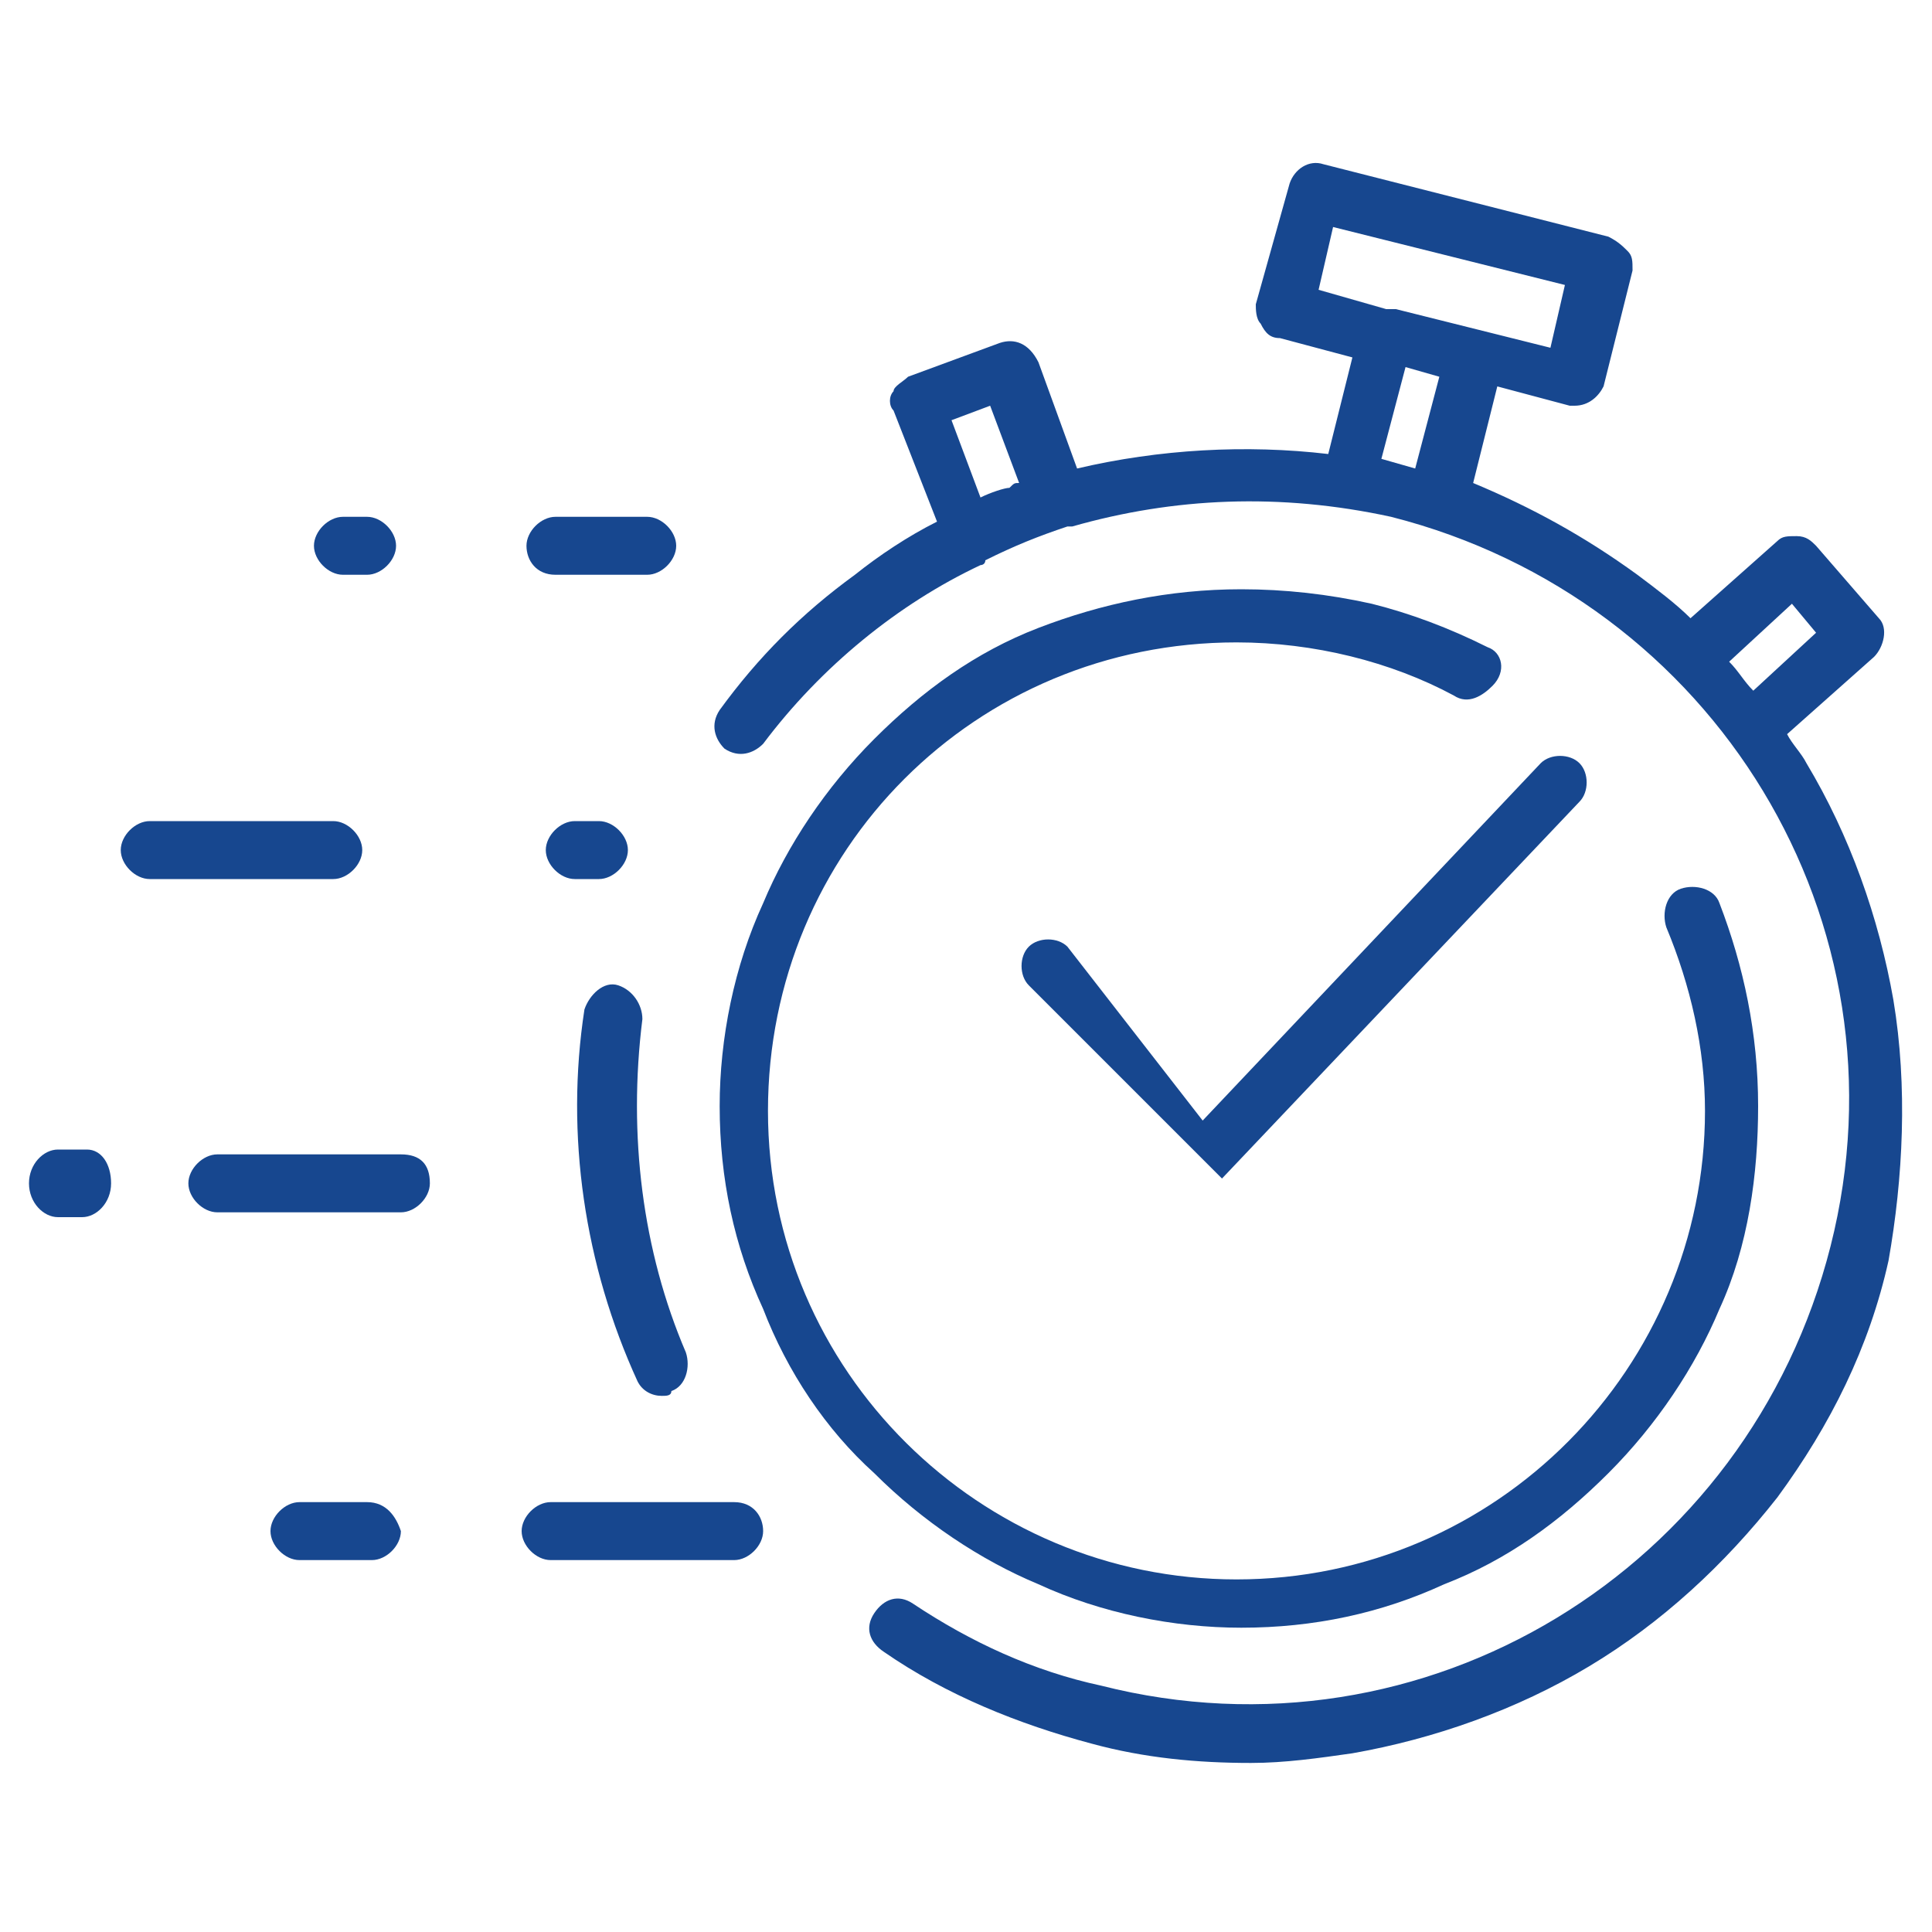 <?xml version="1.0" encoding="UTF-8"?> <svg xmlns="http://www.w3.org/2000/svg" xmlns:xlink="http://www.w3.org/1999/xlink" version="1.1" id="Layer_1" x="0px" y="0px" viewBox="0 0 40 40" style="enable-background:new 0 0 40 40;" xml:space="preserve"> <style type="text/css"> .st0{fill:#17478F;} </style> <g> <path class="st0" d="M30.8,13.4c-0.8-0.4-1.6-0.7-2.4-0.9c-0.9-0.2-1.8-0.3-2.7-0.3c-1.5,0-2.9,0.3-4.2,0.8 c-1.3,0.5-2.4,1.3-3.4,2.3s-1.8,2.2-2.3,3.4c-0.6,1.3-0.9,2.8-0.9,4.2c0,1.5,0.3,2.9,0.9,4.2c0.5,1.3,1.3,2.5,2.3,3.4 c1,1,2.2,1.8,3.4,2.3c1.3,0.6,2.8,0.9,4.2,0.9c1.5,0,2.9-0.3,4.2-0.9c1.3-0.5,2.4-1.3,3.4-2.3c1-1,1.8-2.2,2.3-3.4 c0.6-1.3,0.8-2.8,0.8-4.2c0-1.5-0.3-2.9-0.8-4.2c-0.1-0.3-0.5-0.4-0.8-0.3c-0.3,0.1-0.4,0.5-0.3,0.8c0.5,1.2,0.8,2.5,0.8,3.8 c0,5.3-4.3,9.7-9.7,9.7c-5.3,0-9.7-4.3-9.7-9.7s4.3-9.7,9.7-9.7c1.6,0,3.2,0.4,4.5,1.1c0.3,0.2,0.6,0,0.8-0.2 C31.2,13.9,31.1,13.5,30.8,13.4"></path> <path class="st0" d="M13.3,21.1c0-0.3-0.2-0.6-0.5-0.7s-0.6,0.2-0.7,0.5c-0.4,2.6,0,5.3,1.1,7.7c0.1,0.2,0.3,0.3,0.5,0.3 c0.1,0,0.2,0,0.2-0.1c0.3-0.1,0.4-0.5,0.3-0.8C13.3,25.9,13,23.5,13.3,21.1"></path> <g> <g> <path class="st0" d="M37.1,12.5l0.5,0.6l-1.3,1.2c-0.2-0.2-0.3-0.4-0.5-0.6L37.1,12.5z M29.3,9.7l-0.7-0.2l0.5-1.9l0.7,0.2 L29.3,9.7z M20.3,10.3l-0.6-1.6l0.8-0.3l0.6,1.6c-0.1,0-0.1,0-0.2,0.1C20.8,10.1,20.5,10.2,20.3,10.3z M27.6,4.7l4.8,1.2 l-0.3,1.3l-3.2-0.8l-0.2,0L27.3,6L27.6,4.7z M39.2,20.7c-0.3-1.7-0.9-3.4-1.8-4.9c-0.1-0.2-0.3-0.4-0.4-0.6l1.8-1.6 c0.2-0.2,0.3-0.6,0.1-0.8l-1.3-1.5c-0.1-0.1-0.2-0.2-0.4-0.2c-0.2,0-0.3,0-0.4,0.1l-1.8,1.6c-0.3-0.3-0.7-0.6-1.1-0.9 c-1.1-0.8-2.2-1.4-3.4-1.9l0.5-2l1.5,0.4c0,0,0.1,0,0.1,0c0.3,0,0.5-0.2,0.6-0.4l0.6-2.4c0-0.2,0-0.3-0.1-0.4 c-0.1-0.1-0.2-0.2-0.4-0.3l-5.9-1.5c-0.3-0.1-0.6,0.1-0.7,0.4L26,6.3c0,0.1,0,0.3,0.1,0.4C26.2,6.9,26.3,7,26.5,7l1.5,0.4l-0.5,2 c-1.7-0.2-3.5-0.1-5.2,0.3l-0.8-2.2C21.3,7.1,21,7,20.7,7.1l-1.9,0.7c-0.1,0.1-0.3,0.2-0.3,0.3c-0.1,0.1-0.1,0.3,0,0.4l0.9,2.3 c-0.6,0.3-1.2,0.7-1.7,1.1c-1.1,0.8-2,1.7-2.8,2.8c-0.2,0.3-0.1,0.6,0.1,0.8c0.3,0.2,0.6,0.1,0.8-0.1c1.2-1.6,2.8-2.9,4.5-3.7 c0,0,0,0,0,0c0,0,0.1,0,0.1-0.1c0.6-0.3,1.1-0.5,1.7-0.7c0,0,0.1,0,0.1,0c0,0,0,0,0,0c2.1-0.6,4.3-0.7,6.6-0.2 c6.7,1.7,10.8,8.4,9.1,15.1c-1.7,6.7-8.4,10.8-15.1,9.1c-1.4-0.3-2.7-0.9-3.9-1.7c-0.3-0.2-0.6-0.1-0.8,0.2 c-0.2,0.3-0.1,0.6,0.2,0.8c1.3,0.9,2.8,1.5,4.3,1.9c1.1,0.3,2.2,0.4,3.3,0.4c0.7,0,1.4-0.1,2.1-0.2c1.7-0.3,3.4-0.9,4.9-1.8 c1.5-0.9,2.8-2.1,3.9-3.5c1.1-1.5,1.9-3.1,2.3-4.9C39.4,24.4,39.5,22.5,39.2,20.7"></path> </g> </g> <path class="st0" d="M22.1,19.6c-0.2-0.2-0.6-0.2-0.8,0c-0.2,0.2-0.2,0.6,0,0.8l4,4c0,0,0,0,0,0c0,0,0,0,0,0c0,0,0,0,0,0 c0,0,0,0,0,0c0,0,0,0,0,0c0,0,0,0,0,0c0,0,0,0,0,0c0,0,0,0,0,0c0,0,0,0,0,0c0,0,0,0,0,0c0,0,0,0,0,0c0,0,0,0,0,0c0,0,0,0,0,0 c0,0,0,0,0,0c0,0,0,0,0,0c0,0,0,0,0,0c0,0,0,0,0,0c0,0,0,0,0,0s0,0,0,0s0,0,0,0c0,0,0,0,0,0c0,0,0,0,0,0c0,0,0,0,0,0c0,0,0,0,0,0 s0,0,0,0c0,0,0,0,0,0c0,0,0,0,0,0c0,0,0,0,0,0c0,0,0,0,0,0c0,0,0,0,0,0c0,0,0,0,0,0h0c0,0,0,0,0,0c0,0,0,0,0,0h0c0,0,0,0,0,0 c0,0,0,0,0,0s0,0,0,0c0,0,0,0,0,0c0,0,0,0,0,0s0,0,0,0c0,0,0,0,0,0c0,0,0,0,0,0c0,0,0,0,0,0c0,0,0,0,0,0c0,0,0,0,0,0c0,0,0,0,0,0 c0,0,0,0,0,0c0,0,0,0,0,0c0,0,0,0,0,0c0,0,0,0,0,0c0,0,0,0,0,0c0,0,0,0,0,0c0,0,0,0,0,0c0,0,0,0,0,0c0,0,0,0,0,0c0,0,0,0,0,0 c0,0,0,0,0,0c0,0,0,0,0,0c0,0,0,0,0,0c0,0,0,0,0,0c0,0,0,0,0,0c0,0,0,0,0,0c0,0,0,0,0,0c0,0,0,0,0,0c0,0,0,0,0,0l7.4-7.8 c0.2-0.2,0.2-0.6,0-0.8c-0.2-0.2-0.6-0.2-0.8,0l-7,7.4L22.1,19.6"></path> <path class="st0" d="M7.5,17.6c0-0.3-0.3-0.6-0.6-0.6H3.1c-0.3,0-0.6,0.3-0.6,0.6c0,0.3,0.3,0.6,0.6,0.6h3.8 C7.2,18.2,7.5,17.9,7.5,17.6"></path> <path class="st0" d="M13,17.6c0-0.3-0.3-0.6-0.6-0.6h-0.5c-0.3,0-0.6,0.3-0.6,0.6c0,0.3,0.3,0.6,0.6,0.6h0.5 C12.7,18.2,13,17.9,13,17.6"></path> <path class="st0" d="M8.3,23.9H4.5c-0.3,0-0.6,0.3-0.6,0.6c0,0.3,0.3,0.6,0.6,0.6h3.8c0.3,0,0.6-0.3,0.6-0.6 C8.9,24.1,8.7,23.9,8.3,23.9"></path> <path class="st0" d="M7.6,31.1H6.2c-0.3,0-0.6,0.3-0.6,0.6c0,0.3,0.3,0.6,0.6,0.6h1.5c0.3,0,0.6-0.3,0.6-0.6 C8.2,31.4,8,31.1,7.6,31.1"></path> <path class="st0" d="M15.2,31.1h-3.8c-0.3,0-0.6,0.3-0.6,0.6c0,0.3,0.3,0.6,0.6,0.6h3.8c0.3,0,0.6-0.3,0.6-0.6 C15.8,31.4,15.6,31.1,15.2,31.1"></path> <path class="st0" d="M11.5,11.9h1.9c0.3,0,0.6-0.3,0.6-0.6c0-0.3-0.3-0.6-0.6-0.6h-1.9c-0.3,0-0.6,0.3-0.6,0.6 C10.9,11.6,11.1,11.9,11.5,11.9"></path> <path class="st0" d="M7.1,11.9h0.5c0.3,0,0.6-0.3,0.6-0.6c0-0.3-0.3-0.6-0.6-0.6H7.1c-0.3,0-0.6,0.3-0.6,0.6 C6.5,11.6,6.8,11.9,7.1,11.9"></path> <path class="st0" d="M1.8,23.8H1.2c-0.3,0-0.6,0.3-0.6,0.7c0,0.4,0.3,0.7,0.6,0.7h0.5c0.3,0,0.6-0.3,0.6-0.7 C2.3,24.1,2.1,23.8,1.8,23.8"></path> </g> </svg> 
